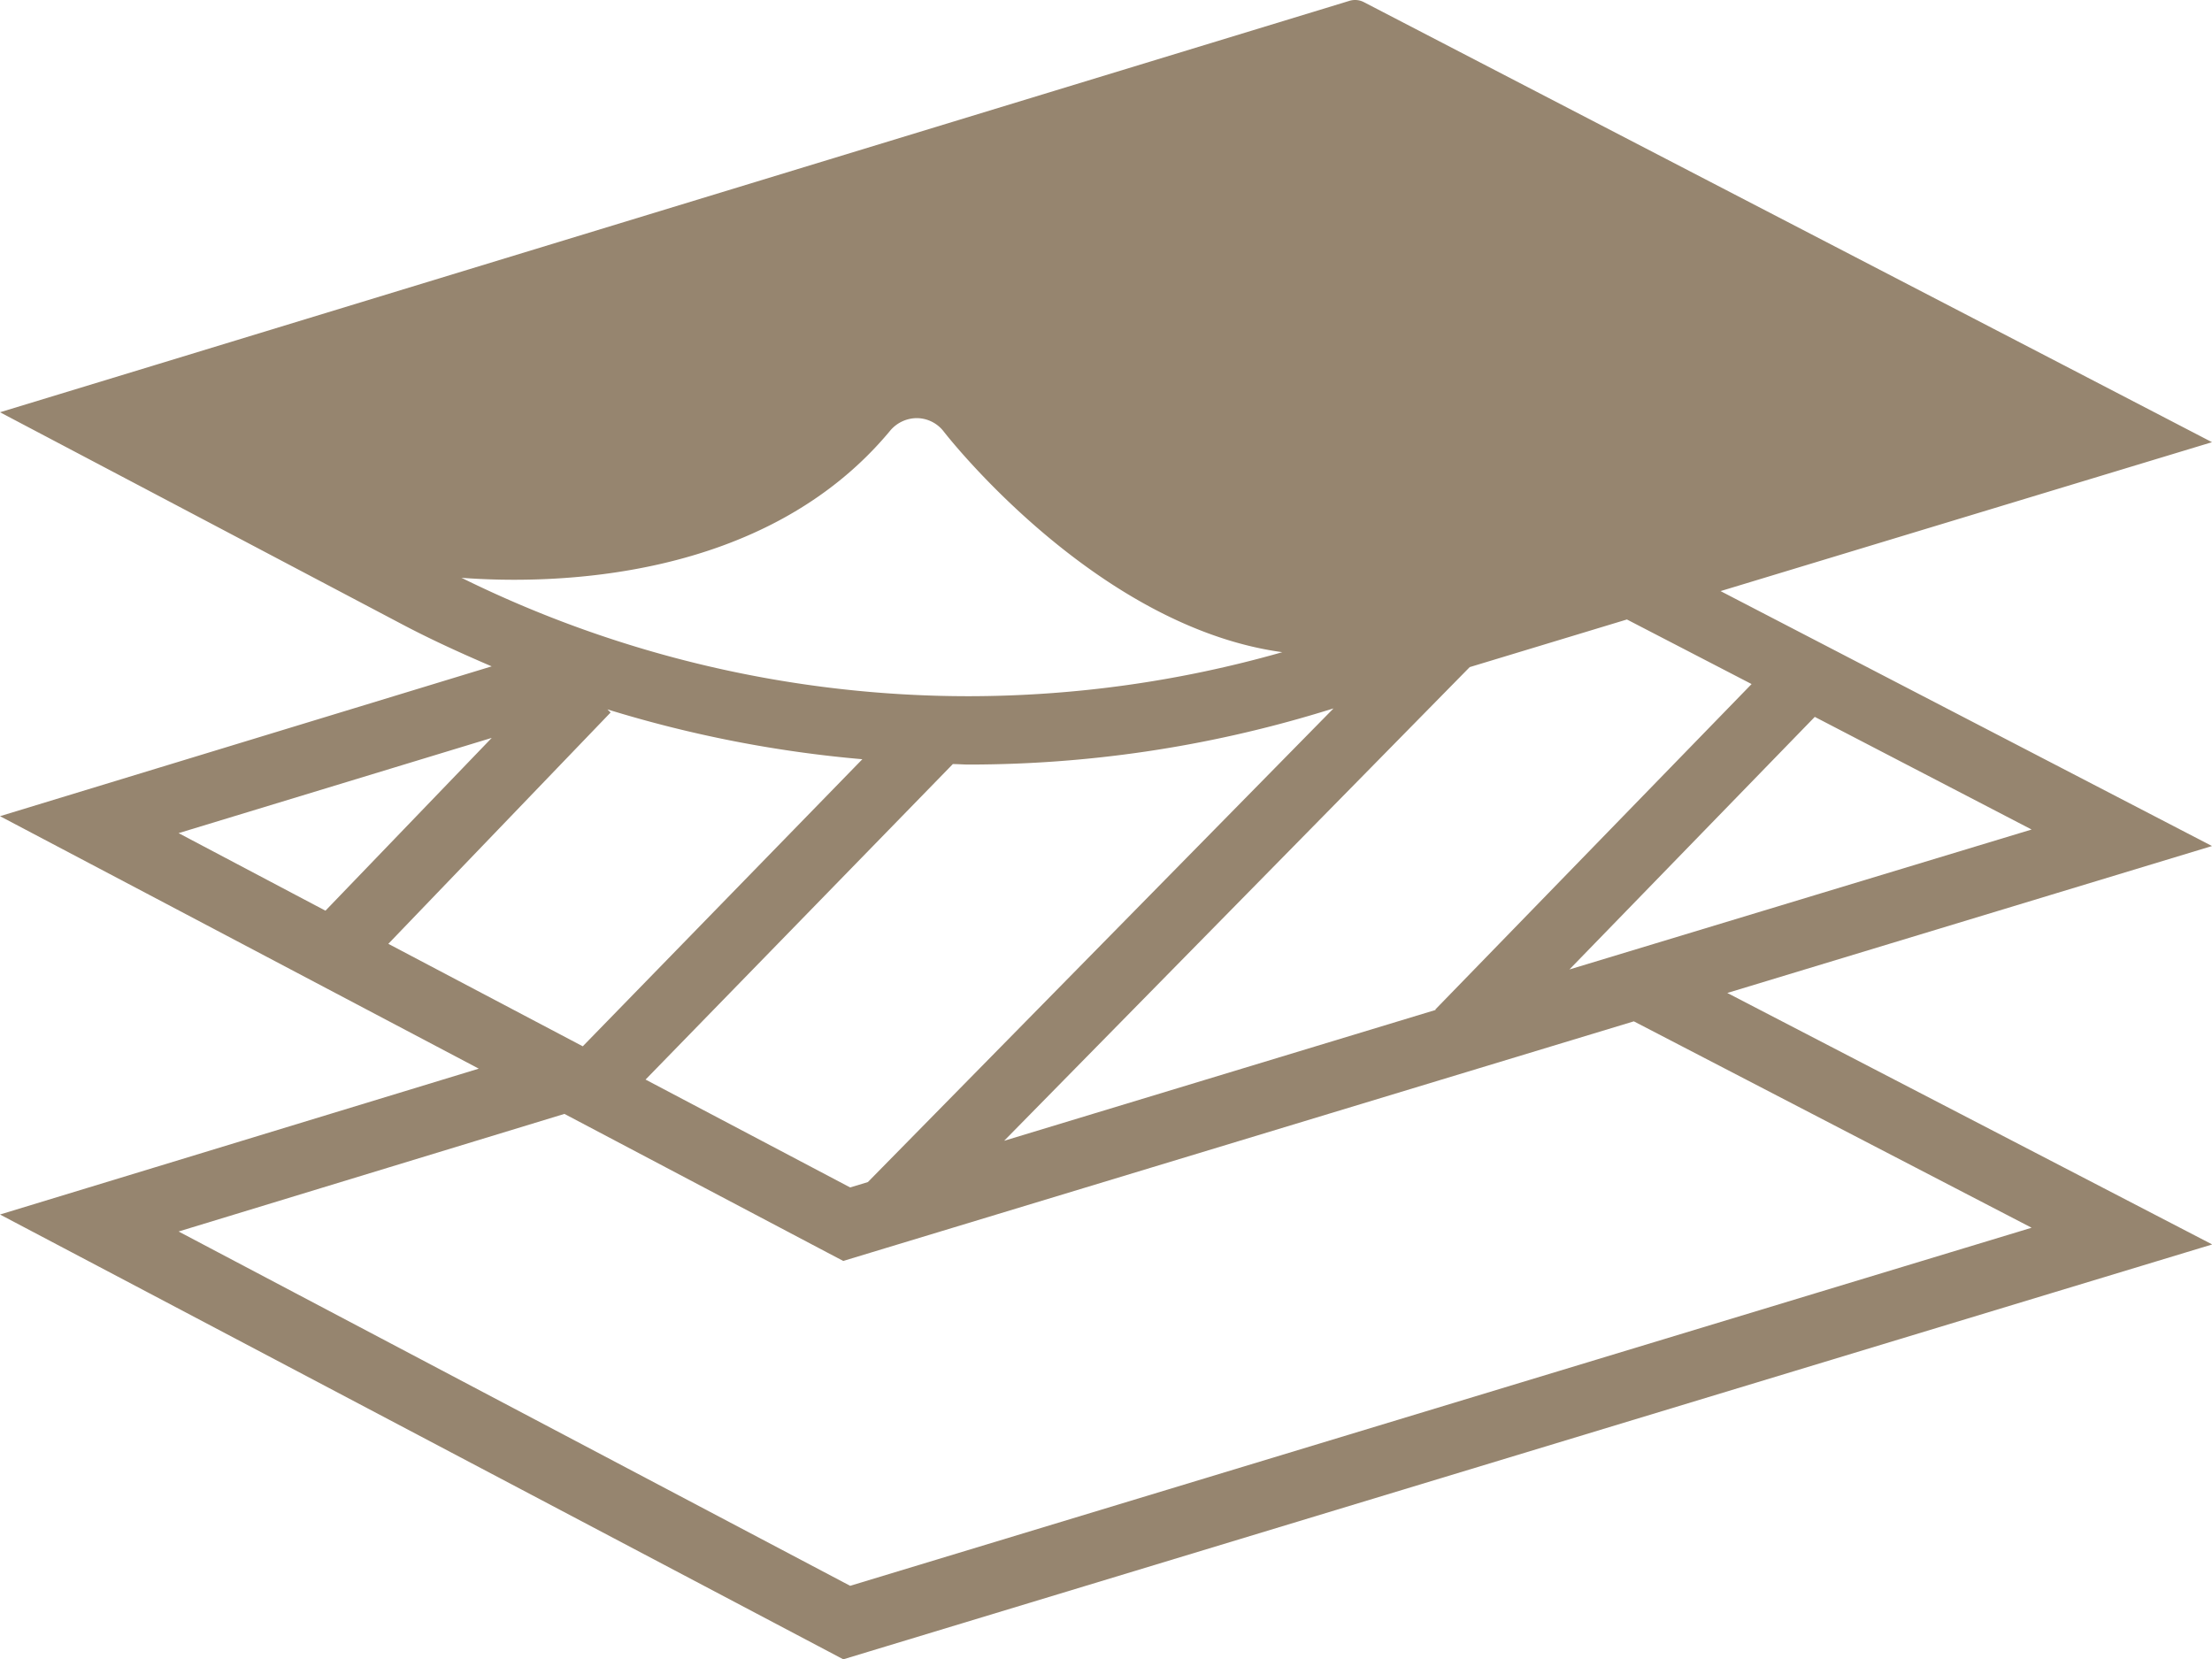 <svg xmlns="http://www.w3.org/2000/svg" xmlns:xlink="http://www.w3.org/1999/xlink" width="55.732" height="41.806" viewBox="0 0 55.732 41.806">
  <defs>
    <clipPath id="clip-path">
      <rect id="Rectangle_101" data-name="Rectangle 101" width="55.732" height="41.806" fill="#96856f"/>
    </clipPath>
  </defs>
  <g id="Layering_Position" data-name="Layering Position" transform="translate(0 0)">
    <g id="Group_73" data-name="Group 73" transform="translate(0 0)" clip-path="url(#clip-path)">
      <path id="Path_125" data-name="Path 125" d="M55.732,21.316l-3.753-1.947L43.35,14.893l8.335-2.526,4.047-1.226L51.979,9.192,34.363.054A.479.479,0,0,0,34,.021L4,9.169,0,10.387l3.7,1.95,6.425,3.389c.738.39,1.5.736,2.263,1.063L4,19.345,0,20.564l3.7,1.95,8.363,4.411L4,29.382,0,30.6l3.7,1.95,16.922,8.927.625.33.676-.205,29.767-9.022,4.047-1.226-3.753-1.947L43.52,25.018l8.165-2.475Zm-11.6-4.081-7.969,8.2.01.01L25.3,28.742,37.03,16.808l3.961-1.2Zm-10.534.614L21.866,29.783l-.446.135L16.265,27.2l7.742-7.949c.131,0,.262.012.394.012a30.564,30.564,0,0,0,8.876-1.316Zm-21.96-3.29c2.187.163,7.614.128,10.794-3.713a.881.881,0,0,1,.679-.311.862.862,0,0,1,.667.338c.039.051,3.812,4.914,8.53,5.559a28.882,28.882,0,0,1-7.9,1.109,28.88,28.88,0,0,1-12.782-2.984h.016M4.5,20.991l7.89-2.4L8.2,22.945Zm10.885-3.04-.081-.078a30.779,30.779,0,0,0,6.423,1.256l-7.044,7.233L9.784,23.78ZM51.187,30.933,21.42,39.955,4.5,31.028l9.721-2.963,6.4,3.376.625.329.676-.205,19.243-5.832ZM39.542,24.426l6.182-6.364L51.187,20.9Z" transform="translate(0 0)" fill="#96856f"/>
    </g>
  </g>
</svg>
